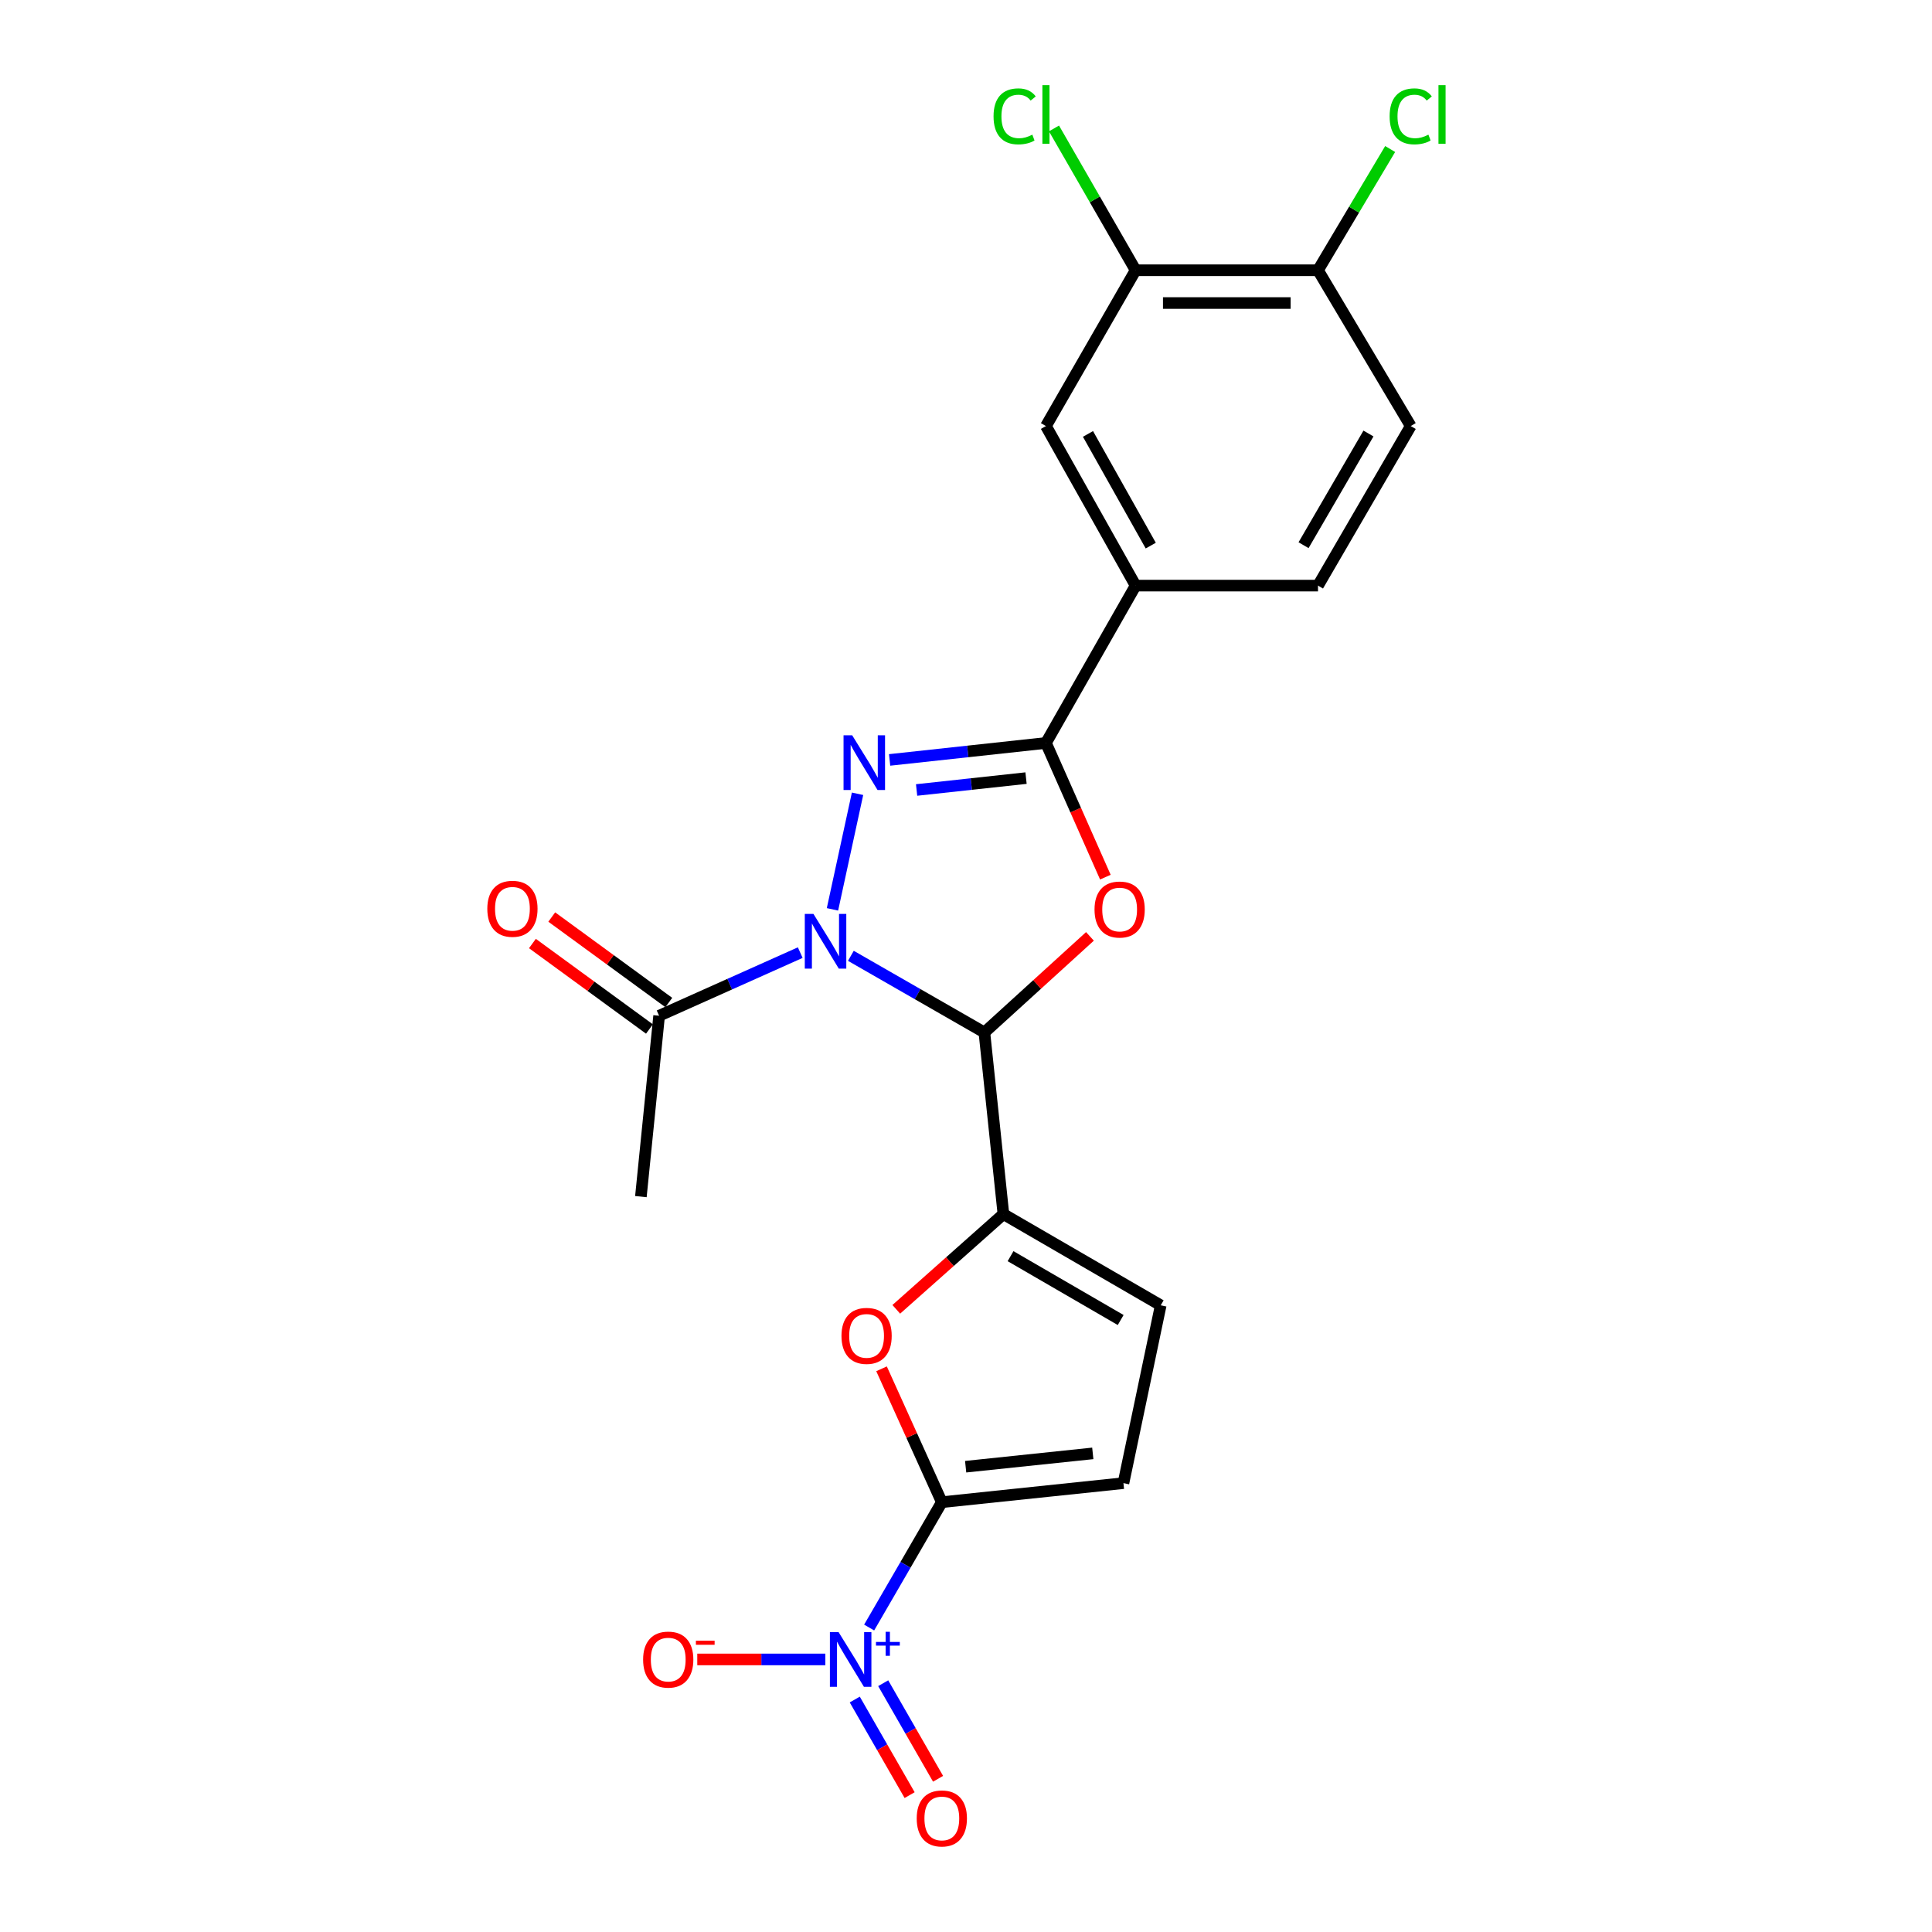 <?xml version='1.0' encoding='iso-8859-1'?>
<svg version='1.1' baseProfile='full'
              xmlns='http://www.w3.org/2000/svg'
                      xmlns:rdkit='http://www.rdkit.org/xml'
                      xmlns:xlink='http://www.w3.org/1999/xlink'
                  xml:space='preserve'
width='1000px' height='1000px' viewBox='0 0 1000 1000'>
<!-- END OF HEADER -->
<rect style='opacity:1.0;fill:#FFFFFF;stroke:none' width='1000' height='1000' x='0' y='0'> </rect>
<path class='bond-0' d='M 440.41,494.732 L 474.964,514.567' style='fill:none;fill-rule:evenodd;stroke:#0000FF;stroke-width:6px;stroke-linecap:butt;stroke-linejoin:miter;stroke-opacity:1' />
<path class='bond-0' d='M 474.964,514.567 L 509.517,534.401' style='fill:none;fill-rule:evenodd;stroke:#000000;stroke-width:6px;stroke-linecap:butt;stroke-linejoin:miter;stroke-opacity:1' />
<path class='bond-1' d='M 430.885,470.681 L 443.863,410.86' style='fill:none;fill-rule:evenodd;stroke:#0000FF;stroke-width:6px;stroke-linecap:butt;stroke-linejoin:miter;stroke-opacity:1' />
<path class='bond-8' d='M 414.201,493.068 L 377.681,509.411' style='fill:none;fill-rule:evenodd;stroke:#0000FF;stroke-width:6px;stroke-linecap:butt;stroke-linejoin:miter;stroke-opacity:1' />
<path class='bond-8' d='M 377.681,509.411 L 341.16,525.754' style='fill:none;fill-rule:evenodd;stroke:#000000;stroke-width:6px;stroke-linecap:butt;stroke-linejoin:miter;stroke-opacity:1' />
<path class='bond-2' d='M 509.517,534.401 L 536.837,509.536' style='fill:none;fill-rule:evenodd;stroke:#000000;stroke-width:6px;stroke-linecap:butt;stroke-linejoin:miter;stroke-opacity:1' />
<path class='bond-2' d='M 536.837,509.536 L 564.156,484.671' style='fill:none;fill-rule:evenodd;stroke:#FF0000;stroke-width:6px;stroke-linecap:butt;stroke-linejoin:miter;stroke-opacity:1' />
<path class='bond-6' d='M 509.517,534.401 L 519.362,628.424' style='fill:none;fill-rule:evenodd;stroke:#000000;stroke-width:6px;stroke-linecap:butt;stroke-linejoin:miter;stroke-opacity:1' />
<path class='bond-3' d='M 460.461,393.336 L 500.92,388.946' style='fill:none;fill-rule:evenodd;stroke:#0000FF;stroke-width:6px;stroke-linecap:butt;stroke-linejoin:miter;stroke-opacity:1' />
<path class='bond-3' d='M 500.92,388.946 L 541.38,384.555' style='fill:none;fill-rule:evenodd;stroke:#000000;stroke-width:6px;stroke-linecap:butt;stroke-linejoin:miter;stroke-opacity:1' />
<path class='bond-3' d='M 474.43,408.893 L 502.752,405.82' style='fill:none;fill-rule:evenodd;stroke:#0000FF;stroke-width:6px;stroke-linecap:butt;stroke-linejoin:miter;stroke-opacity:1' />
<path class='bond-3' d='M 502.752,405.82 L 531.073,402.747' style='fill:none;fill-rule:evenodd;stroke:#000000;stroke-width:6px;stroke-linecap:butt;stroke-linejoin:miter;stroke-opacity:1' />
<path class='bond-23' d='M 572.138,454.01 L 556.759,419.283' style='fill:none;fill-rule:evenodd;stroke:#FF0000;stroke-width:6px;stroke-linecap:butt;stroke-linejoin:miter;stroke-opacity:1' />
<path class='bond-23' d='M 556.759,419.283 L 541.38,384.555' style='fill:none;fill-rule:evenodd;stroke:#000000;stroke-width:6px;stroke-linecap:butt;stroke-linejoin:miter;stroke-opacity:1' />
<path class='bond-11' d='M 541.38,384.555 L 587.792,303.112' style='fill:none;fill-rule:evenodd;stroke:#000000;stroke-width:6px;stroke-linecap:butt;stroke-linejoin:miter;stroke-opacity:1' />
<path class='bond-4' d='M 487.489,777.525 L 471.887,743.008' style='fill:none;fill-rule:evenodd;stroke:#000000;stroke-width:6px;stroke-linecap:butt;stroke-linejoin:miter;stroke-opacity:1' />
<path class='bond-4' d='M 471.887,743.008 L 456.285,708.491' style='fill:none;fill-rule:evenodd;stroke:#FF0000;stroke-width:6px;stroke-linecap:butt;stroke-linejoin:miter;stroke-opacity:1' />
<path class='bond-5' d='M 487.489,777.525 L 468.679,809.968' style='fill:none;fill-rule:evenodd;stroke:#000000;stroke-width:6px;stroke-linecap:butt;stroke-linejoin:miter;stroke-opacity:1' />
<path class='bond-5' d='M 468.679,809.968 L 449.868,842.41' style='fill:none;fill-rule:evenodd;stroke:#0000FF;stroke-width:6px;stroke-linecap:butt;stroke-linejoin:miter;stroke-opacity:1' />
<path class='bond-24' d='M 487.489,777.525 L 581.493,767.672' style='fill:none;fill-rule:evenodd;stroke:#000000;stroke-width:6px;stroke-linecap:butt;stroke-linejoin:miter;stroke-opacity:1' />
<path class='bond-24' d='M 499.82,759.167 L 565.623,752.269' style='fill:none;fill-rule:evenodd;stroke:#000000;stroke-width:6px;stroke-linecap:butt;stroke-linejoin:miter;stroke-opacity:1' />
<path class='bond-14' d='M 427.194,858.922 L 394.051,858.922' style='fill:none;fill-rule:evenodd;stroke:#0000FF;stroke-width:6px;stroke-linecap:butt;stroke-linejoin:miter;stroke-opacity:1' />
<path class='bond-14' d='M 394.051,858.922 L 360.908,858.922' style='fill:none;fill-rule:evenodd;stroke:#FF0000;stroke-width:6px;stroke-linecap:butt;stroke-linejoin:miter;stroke-opacity:1' />
<path class='bond-15' d='M 442.423,879.677 L 456.622,904.414' style='fill:none;fill-rule:evenodd;stroke:#0000FF;stroke-width:6px;stroke-linecap:butt;stroke-linejoin:miter;stroke-opacity:1' />
<path class='bond-15' d='M 456.622,904.414 L 470.822,929.15' style='fill:none;fill-rule:evenodd;stroke:#FF0000;stroke-width:6px;stroke-linecap:butt;stroke-linejoin:miter;stroke-opacity:1' />
<path class='bond-15' d='M 457.143,871.227 L 471.343,895.964' style='fill:none;fill-rule:evenodd;stroke:#0000FF;stroke-width:6px;stroke-linecap:butt;stroke-linejoin:miter;stroke-opacity:1' />
<path class='bond-15' d='M 471.343,895.964 L 485.542,920.7' style='fill:none;fill-rule:evenodd;stroke:#FF0000;stroke-width:6px;stroke-linecap:butt;stroke-linejoin:miter;stroke-opacity:1' />
<path class='bond-7' d='M 519.362,628.424 L 491.638,653.066' style='fill:none;fill-rule:evenodd;stroke:#000000;stroke-width:6px;stroke-linecap:butt;stroke-linejoin:miter;stroke-opacity:1' />
<path class='bond-7' d='M 491.638,653.066 L 463.914,677.707' style='fill:none;fill-rule:evenodd;stroke:#FF0000;stroke-width:6px;stroke-linecap:butt;stroke-linejoin:miter;stroke-opacity:1' />
<path class='bond-10' d='M 519.362,628.424 L 600.786,675.638' style='fill:none;fill-rule:evenodd;stroke:#000000;stroke-width:6px;stroke-linecap:butt;stroke-linejoin:miter;stroke-opacity:1' />
<path class='bond-10' d='M 523.061,650.19 L 580.058,683.24' style='fill:none;fill-rule:evenodd;stroke:#000000;stroke-width:6px;stroke-linecap:butt;stroke-linejoin:miter;stroke-opacity:1' />
<path class='bond-17' d='M 346.166,518.901 L 315.878,496.779' style='fill:none;fill-rule:evenodd;stroke:#000000;stroke-width:6px;stroke-linecap:butt;stroke-linejoin:miter;stroke-opacity:1' />
<path class='bond-17' d='M 315.878,496.779 L 285.589,474.657' style='fill:none;fill-rule:evenodd;stroke:#FF0000;stroke-width:6px;stroke-linecap:butt;stroke-linejoin:miter;stroke-opacity:1' />
<path class='bond-17' d='M 336.155,532.608 L 305.867,510.486' style='fill:none;fill-rule:evenodd;stroke:#000000;stroke-width:6px;stroke-linecap:butt;stroke-linejoin:miter;stroke-opacity:1' />
<path class='bond-17' d='M 305.867,510.486 L 275.578,488.364' style='fill:none;fill-rule:evenodd;stroke:#FF0000;stroke-width:6px;stroke-linecap:butt;stroke-linejoin:miter;stroke-opacity:1' />
<path class='bond-22' d='M 341.16,525.754 L 331.721,619.372' style='fill:none;fill-rule:evenodd;stroke:#000000;stroke-width:6px;stroke-linecap:butt;stroke-linejoin:miter;stroke-opacity:1' />
<path class='bond-9' d='M 581.493,767.672 L 600.786,675.638' style='fill:none;fill-rule:evenodd;stroke:#000000;stroke-width:6px;stroke-linecap:butt;stroke-linejoin:miter;stroke-opacity:1' />
<path class='bond-12' d='M 587.792,303.112 L 541.38,220.527' style='fill:none;fill-rule:evenodd;stroke:#000000;stroke-width:6px;stroke-linecap:butt;stroke-linejoin:miter;stroke-opacity:1' />
<path class='bond-12' d='M 595.627,282.408 L 563.138,224.599' style='fill:none;fill-rule:evenodd;stroke:#000000;stroke-width:6px;stroke-linecap:butt;stroke-linejoin:miter;stroke-opacity:1' />
<path class='bond-18' d='M 587.792,303.112 L 682.192,303.112' style='fill:none;fill-rule:evenodd;stroke:#000000;stroke-width:6px;stroke-linecap:butt;stroke-linejoin:miter;stroke-opacity:1' />
<path class='bond-13' d='M 541.38,220.527 L 587.792,139.875' style='fill:none;fill-rule:evenodd;stroke:#000000;stroke-width:6px;stroke-linecap:butt;stroke-linejoin:miter;stroke-opacity:1' />
<path class='bond-20' d='M 587.792,139.875 L 566.669,103.178' style='fill:none;fill-rule:evenodd;stroke:#000000;stroke-width:6px;stroke-linecap:butt;stroke-linejoin:miter;stroke-opacity:1' />
<path class='bond-20' d='M 566.669,103.178 L 545.546,66.48' style='fill:none;fill-rule:evenodd;stroke:#00CC00;stroke-width:6px;stroke-linecap:butt;stroke-linejoin:miter;stroke-opacity:1' />
<path class='bond-25' d='M 587.792,139.875 L 682.192,139.875' style='fill:none;fill-rule:evenodd;stroke:#000000;stroke-width:6px;stroke-linecap:butt;stroke-linejoin:miter;stroke-opacity:1' />
<path class='bond-25' d='M 601.952,156.849 L 668.032,156.849' style='fill:none;fill-rule:evenodd;stroke:#000000;stroke-width:6px;stroke-linecap:butt;stroke-linejoin:miter;stroke-opacity:1' />
<path class='bond-16' d='M 682.192,139.875 L 730.189,220.527' style='fill:none;fill-rule:evenodd;stroke:#000000;stroke-width:6px;stroke-linecap:butt;stroke-linejoin:miter;stroke-opacity:1' />
<path class='bond-21' d='M 682.192,139.875 L 700.867,108.502' style='fill:none;fill-rule:evenodd;stroke:#000000;stroke-width:6px;stroke-linecap:butt;stroke-linejoin:miter;stroke-opacity:1' />
<path class='bond-21' d='M 700.867,108.502 L 719.542,77.129' style='fill:none;fill-rule:evenodd;stroke:#00CC00;stroke-width:6px;stroke-linecap:butt;stroke-linejoin:miter;stroke-opacity:1' />
<path class='bond-19' d='M 682.192,303.112 L 730.189,220.527' style='fill:none;fill-rule:evenodd;stroke:#000000;stroke-width:6px;stroke-linecap:butt;stroke-linejoin:miter;stroke-opacity:1' />
<path class='bond-19' d='M 674.717,282.195 L 708.315,224.386' style='fill:none;fill-rule:evenodd;stroke:#000000;stroke-width:6px;stroke-linecap:butt;stroke-linejoin:miter;stroke-opacity:1' />
<path  class='atom-0' d='M 421.04 473.046
L 430.32 488.046
Q 431.24 489.526, 432.72 492.206
Q 434.2 494.886, 434.28 495.046
L 434.28 473.046
L 438.04 473.046
L 438.04 501.366
L 434.16 501.366
L 424.2 484.966
Q 423.04 483.046, 421.8 480.846
Q 420.6 478.646, 420.24 477.966
L 420.24 501.366
L 416.56 501.366
L 416.56 473.046
L 421.04 473.046
' fill='#0000FF'/>
<path  class='atom-2' d='M 441.097 380.598
L 450.377 395.598
Q 451.297 397.078, 452.777 399.758
Q 454.257 402.438, 454.337 402.598
L 454.337 380.598
L 458.097 380.598
L 458.097 408.918
L 454.217 408.918
L 444.257 392.518
Q 443.097 390.598, 441.857 388.398
Q 440.657 386.198, 440.297 385.518
L 440.297 408.918
L 436.617 408.918
L 436.617 380.598
L 441.097 380.598
' fill='#0000FF'/>
<path  class='atom-3' d='M 566.523 470.765
Q 566.523 463.965, 569.883 460.165
Q 573.243 456.365, 579.523 456.365
Q 585.803 456.365, 589.163 460.165
Q 592.523 463.965, 592.523 470.765
Q 592.523 477.645, 589.123 481.565
Q 585.723 485.445, 579.523 485.445
Q 573.283 485.445, 569.883 481.565
Q 566.523 477.685, 566.523 470.765
M 579.523 482.245
Q 583.843 482.245, 586.163 479.365
Q 588.523 476.445, 588.523 470.765
Q 588.523 465.205, 586.163 462.405
Q 583.843 459.565, 579.523 459.565
Q 575.203 459.565, 572.843 462.365
Q 570.523 465.165, 570.523 470.765
Q 570.523 476.485, 572.843 479.365
Q 575.203 482.245, 579.523 482.245
' fill='#FF0000'/>
<path  class='atom-6' d='M 434.034 844.762
L 443.314 859.762
Q 444.234 861.242, 445.714 863.922
Q 447.194 866.602, 447.274 866.762
L 447.274 844.762
L 451.034 844.762
L 451.034 873.082
L 447.154 873.082
L 437.194 856.682
Q 436.034 854.762, 434.794 852.562
Q 433.594 850.362, 433.234 849.682
L 433.234 873.082
L 429.554 873.082
L 429.554 844.762
L 434.034 844.762
' fill='#0000FF'/>
<path  class='atom-6' d='M 453.41 849.867
L 458.4 849.867
L 458.4 844.613
L 460.617 844.613
L 460.617 849.867
L 465.739 849.867
L 465.739 851.768
L 460.617 851.768
L 460.617 857.048
L 458.4 857.048
L 458.4 851.768
L 453.41 851.768
L 453.41 849.867
' fill='#0000FF'/>
<path  class='atom-8' d='M 435.545 691.447
Q 435.545 684.647, 438.905 680.847
Q 442.265 677.047, 448.545 677.047
Q 454.825 677.047, 458.185 680.847
Q 461.545 684.647, 461.545 691.447
Q 461.545 698.327, 458.145 702.247
Q 454.745 706.127, 448.545 706.127
Q 442.305 706.127, 438.905 702.247
Q 435.545 698.367, 435.545 691.447
M 448.545 702.927
Q 452.865 702.927, 455.185 700.047
Q 457.545 697.127, 457.545 691.447
Q 457.545 685.887, 455.185 683.087
Q 452.865 680.247, 448.545 680.247
Q 444.225 680.247, 441.865 683.047
Q 439.545 685.847, 439.545 691.447
Q 439.545 697.167, 441.865 700.047
Q 444.225 702.927, 448.545 702.927
' fill='#FF0000'/>
<path  class='atom-15' d='M 332.875 859.002
Q 332.875 852.202, 336.235 848.402
Q 339.595 844.602, 345.875 844.602
Q 352.155 844.602, 355.515 848.402
Q 358.875 852.202, 358.875 859.002
Q 358.875 865.882, 355.475 869.802
Q 352.075 873.682, 345.875 873.682
Q 339.635 873.682, 336.235 869.802
Q 332.875 865.922, 332.875 859.002
M 345.875 870.482
Q 350.195 870.482, 352.515 867.602
Q 354.875 864.682, 354.875 859.002
Q 354.875 853.442, 352.515 850.642
Q 350.195 847.802, 345.875 847.802
Q 341.555 847.802, 339.195 850.602
Q 336.875 853.402, 336.875 859.002
Q 336.875 864.722, 339.195 867.602
Q 341.555 870.482, 345.875 870.482
' fill='#FF0000'/>
<path  class='atom-15' d='M 360.195 849.224
L 369.884 849.224
L 369.884 851.336
L 360.195 851.336
L 360.195 849.224
' fill='#FF0000'/>
<path  class='atom-16' d='M 474.489 941.219
Q 474.489 934.419, 477.849 930.619
Q 481.209 926.819, 487.489 926.819
Q 493.769 926.819, 497.129 930.619
Q 500.489 934.419, 500.489 941.219
Q 500.489 948.099, 497.089 952.019
Q 493.689 955.899, 487.489 955.899
Q 481.249 955.899, 477.849 952.019
Q 474.489 948.139, 474.489 941.219
M 487.489 952.699
Q 491.809 952.699, 494.129 949.819
Q 496.489 946.899, 496.489 941.219
Q 496.489 935.659, 494.129 932.859
Q 491.809 930.019, 487.489 930.019
Q 483.169 930.019, 480.809 932.819
Q 478.489 935.619, 478.489 941.219
Q 478.489 946.939, 480.809 949.819
Q 483.169 952.699, 487.489 952.699
' fill='#FF0000'/>
<path  class='atom-18' d='M 252.233 470.379
Q 252.233 463.579, 255.593 459.779
Q 258.953 455.979, 265.233 455.979
Q 271.513 455.979, 274.873 459.779
Q 278.233 463.579, 278.233 470.379
Q 278.233 477.259, 274.833 481.179
Q 271.433 485.059, 265.233 485.059
Q 258.993 485.059, 255.593 481.179
Q 252.233 477.299, 252.233 470.379
M 265.233 481.859
Q 269.553 481.859, 271.873 478.979
Q 274.233 476.059, 274.233 470.379
Q 274.233 464.819, 271.873 462.019
Q 269.553 459.179, 265.233 459.179
Q 260.913 459.179, 258.553 461.979
Q 256.233 464.779, 256.233 470.379
Q 256.233 476.099, 258.553 478.979
Q 260.913 481.859, 265.233 481.859
' fill='#FF0000'/>
<path  class='atom-21' d='M 514.26 60.222
Q 514.26 53.182, 517.54 49.502
Q 520.86 45.782, 527.14 45.782
Q 532.98 45.782, 536.1 49.903
L 533.46 52.062
Q 531.18 49.062, 527.14 49.062
Q 522.86 49.062, 520.58 51.943
Q 518.34 54.782, 518.34 60.222
Q 518.34 65.823, 520.66 68.703
Q 523.02 71.582, 527.58 71.582
Q 530.7 71.582, 534.34 69.703
L 535.46 72.703
Q 533.98 73.662, 531.74 74.222
Q 529.5 74.782, 527.02 74.782
Q 520.86 74.782, 517.54 71.022
Q 514.26 67.263, 514.26 60.222
' fill='#00CC00'/>
<path  class='atom-21' d='M 539.54 44.062
L 543.22 44.062
L 543.22 74.422
L 539.54 74.422
L 539.54 44.062
' fill='#00CC00'/>
<path  class='atom-22' d='M 719.269 60.222
Q 719.269 53.182, 722.549 49.502
Q 725.869 45.782, 732.149 45.782
Q 737.989 45.782, 741.109 49.903
L 738.469 52.062
Q 736.189 49.062, 732.149 49.062
Q 727.869 49.062, 725.589 51.943
Q 723.349 54.782, 723.349 60.222
Q 723.349 65.823, 725.669 68.703
Q 728.029 71.582, 732.589 71.582
Q 735.709 71.582, 739.349 69.703
L 740.469 72.703
Q 738.989 73.662, 736.749 74.222
Q 734.509 74.782, 732.029 74.782
Q 725.869 74.782, 722.549 71.022
Q 719.269 67.263, 719.269 60.222
' fill='#00CC00'/>
<path  class='atom-22' d='M 744.549 44.062
L 748.229 44.062
L 748.229 74.422
L 744.549 74.422
L 744.549 44.062
' fill='#00CC00'/>
</svg>

